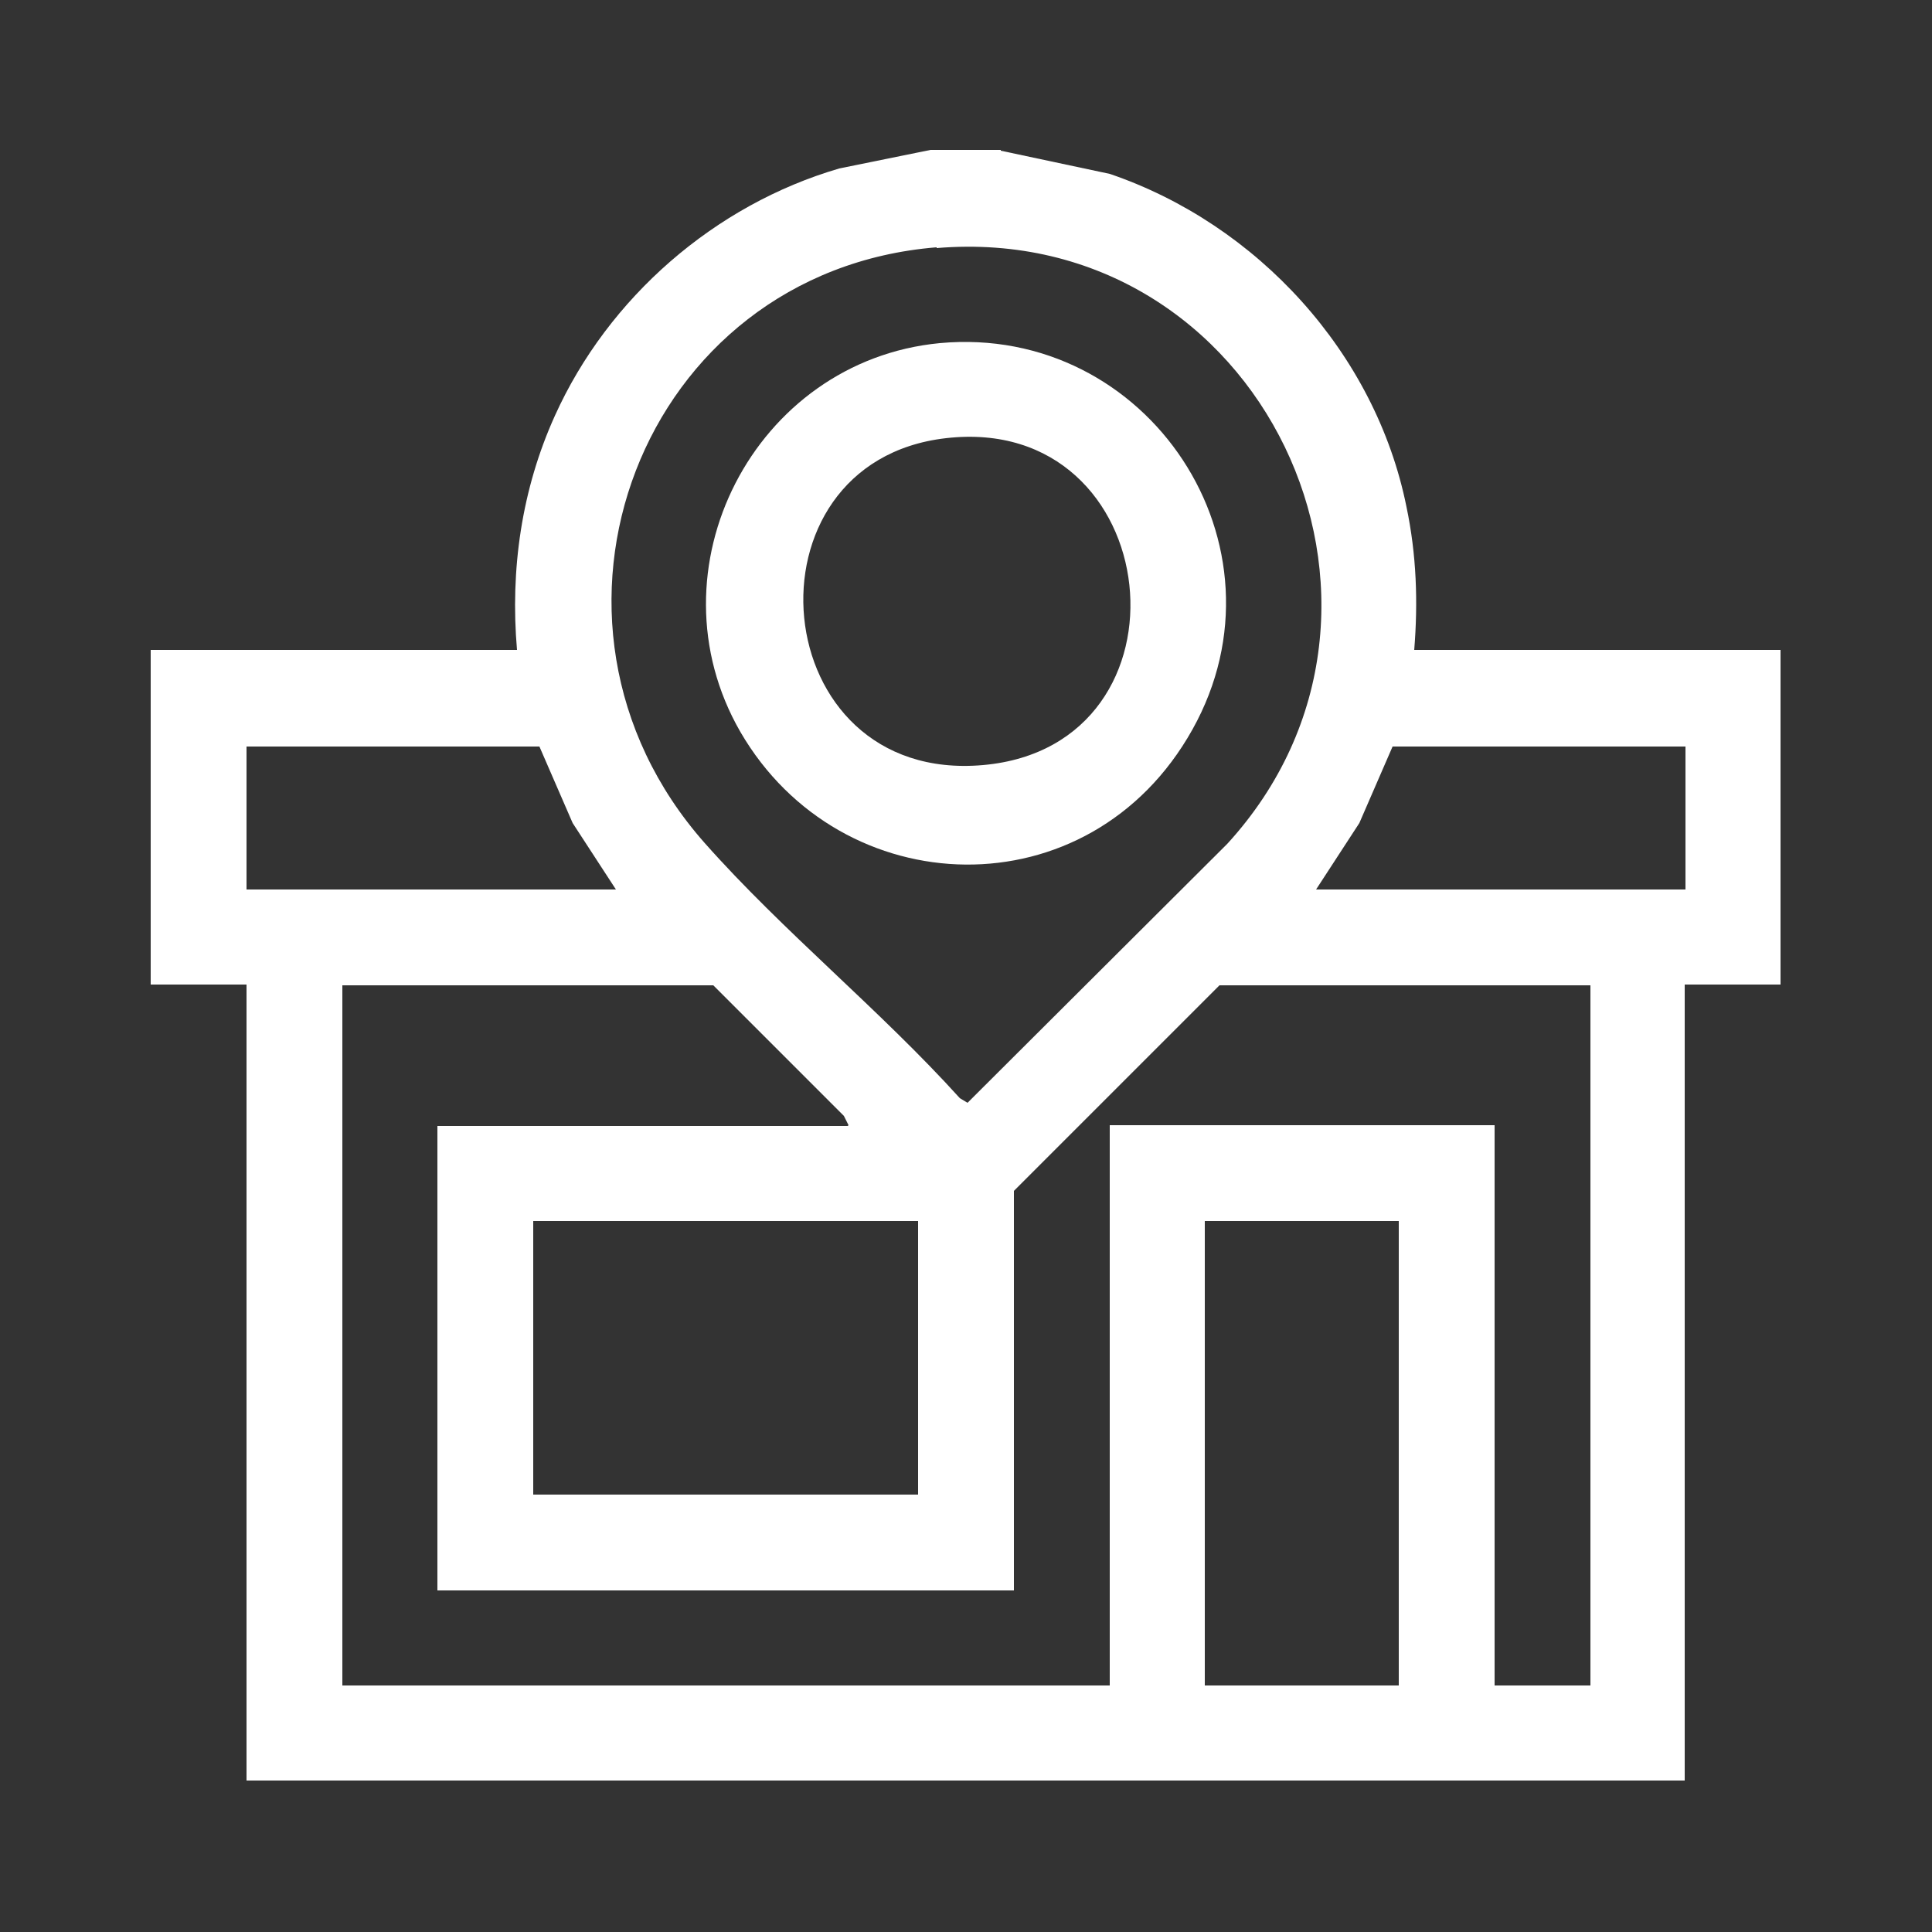 <?xml version="1.0" encoding="UTF-8"?>
<svg id="Layer_1" data-name="Layer 1" xmlns="http://www.w3.org/2000/svg" viewBox="0 0 25 25">
  <rect x="0" y="0" width="25" height="25" fill="#333333" stroke="none"/>
  <defs>
    <style>
      .cls-1 {
        fill: #fff;
      }
    </style>
  </defs>
  <path class="cls-1" d="M12.95,1.95l1.41.3c1.91.65,3.44,2.32,3.84,4.31.13.62.15,1.23.1,1.85h4.74s0,4.33,0,4.33h-1.24v10.3H3.19v-10.3h-1.24v-4.33h4.74c-.09-1.04.06-2.08.49-3.03.69-1.53,2.07-2.73,3.68-3.2l1.18-.24h.91ZM12.12,3.2c-3.83.31-5.55,4.83-3,7.71,1.01,1.14,2.27,2.16,3.3,3.3l.1.06,3.36-3.35c2.81-3.07.43-8.06-3.76-7.71ZM6.98,9.66h-3.79v1.85h4.78l-.56-.86-.43-.99ZM21.81,9.66h-3.79l-.43.99-.56.86h4.78v-1.85ZM10.98,14.56l-.06-.12-1.69-1.69h-4.8v9.06h9.93v-7.25h4.98v7.25h1.24v-9.06h-4.8l-2.66,2.66v5.17h-7.46v-6.01h5.31ZM11.88,15.8h-4.98v3.54h4.98v-3.54ZM18.1,15.8h-2.51v6.01h2.51v-6.01Z"/>
  <path class="cls-1" d="M12.16,4.44c2.7-.25,4.6,2.62,3.27,5s-4.55,2.27-5.85.03c-1.21-2.1.18-4.8,2.58-5.03ZM12.24,5.67c-2.7.31-2.35,4.48.48,4.23s2.38-4.56-.48-4.23Z"/>
</svg>